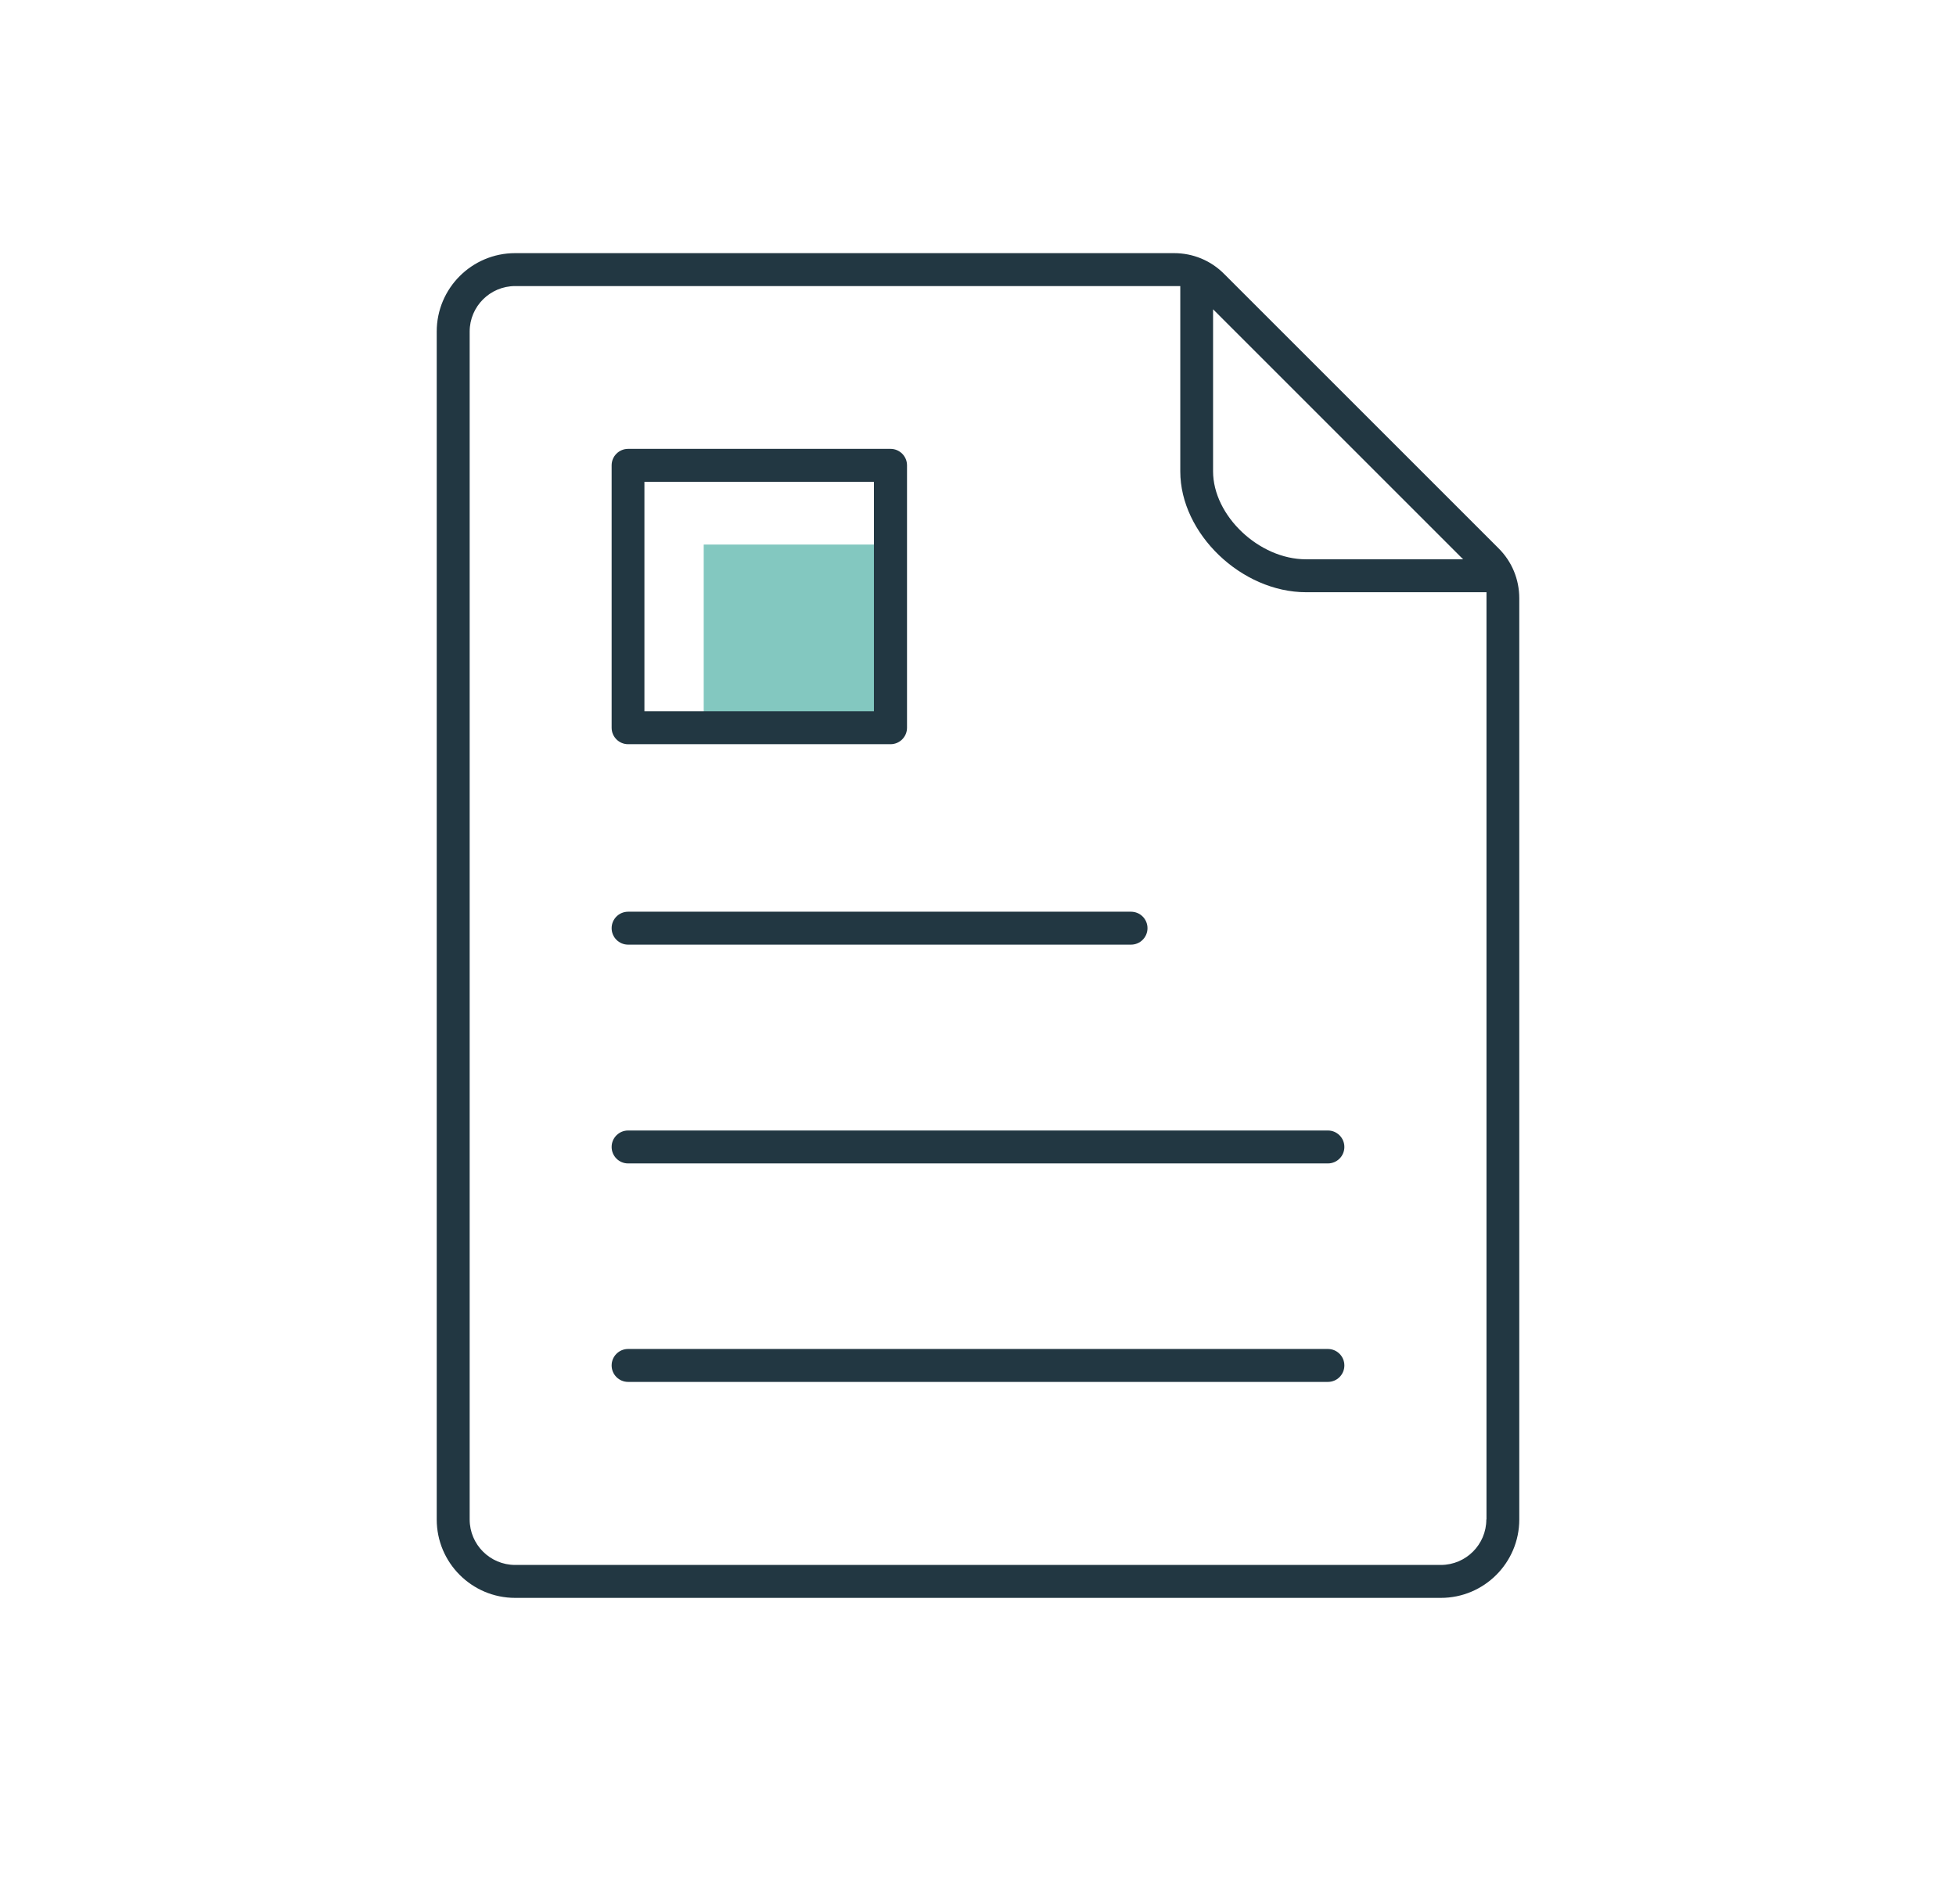 <?xml version="1.0" encoding="utf-8"?>
<!-- Generator: Adobe Illustrator 26.5.0, SVG Export Plug-In . SVG Version: 6.00 Build 0)  -->
<svg version="1.1" id="Layer_1" xmlns="http://www.w3.org/2000/svg" xmlns:xlink="http://www.w3.org/1999/xlink" x="0px" y="0px"
	 viewBox="0 0 124.69 121.39" style="enable-background:new 0 0 124.69 121.39;" xml:space="preserve">
<style type="text/css">
	.st0{fill:#427F80;}
	.st1{fill:#E75D54;}
	.st2{fill:#F5BC43;}
	.st3{fill:#223742;}
	.st4{fill:#ADDDE1;}
	.st5{fill:#83C8C0;}
	.st6{fill:#85C8C0;}
	.st7{fill:#223740;stroke:#223740;stroke-width:2;stroke-linecap:round;stroke-linejoin:round;stroke-miterlimit:10;}
	.st8{fill:#FFFFFF;}
	.st9{fill:#CCCCCC;}
	.st10{opacity:0.3;fill:#999999;}
	.st11{fill:#447F7F;}
	.st12{fill:#82C4BB;}
	.st13{fill:#E46867;}
	.st14{fill:#223740;}
	.st15{filter:url(#Adobe_OpacityMaskFilter);}
	.st16{filter:url(#Adobe_OpacityMaskFilter_00000132063425531512605550000010359951102154426001_);}
	.st17{mask:url(#SVGID_1_);fill:url(#SVGID_00000164506013597210952590000010491605871926186632_);}
	.st18{opacity:0.5;fill:url(#SVGID_00000136394902285244090200000017169519058918651297_);}
	.st19{fill:url(#SVGID_00000006671069993220682140000015536491950391583160_);}
	.st20{fill:#E45559;}
	.st21{fill:none;stroke:#223742;stroke-width:1.8;stroke-miterlimit:10;}
</style>
<g>
	<g>
		<g>
			<g>
				<rect x="44.86" y="34.72" class="st5" width="11.9" height="11.68"/>
			</g>
		</g>
	</g>
	<g>
		<g>
			<g>
				<path class="st3" d="M78.04,17.47c-0.85-0.86-1.99-1.33-3.2-1.33H32.84c-2.76,0-5,2.24-5,5v75.74c0,2.76,2.24,5,5,5h59.01
					c2.76,0,5-2.24,5-5V38.15c0-1.21-0.47-2.35-1.33-3.2L78.04,17.47z M77.33,19.72l15.94,15.94H83.25c-2.99,0-5.92-2.78-5.92-5.61
					V19.72z M94.75,96.88c0,1.6-1.3,2.9-2.9,2.9H32.84c-1.6,0-2.9-1.3-2.9-2.9V21.14c0-1.6,1.3-2.9,2.9-2.9h42.4v11.82
					c0,3.96,3.9,7.7,8.02,7.7h11.5V96.88z"/>
			</g>
		</g>
		<g>
			<g>
				<path class="st3" d="M40.04,60.23H72.1c0.58,0,1.05-0.47,1.05-1.05s-0.47-1.05-1.05-1.05H40.04c-0.58,0-1.05,0.47-1.05,1.05
					S39.46,60.23,40.04,60.23z"/>
			</g>
		</g>
		<g>
			<g>
				<path class="st3" d="M40.04,72.08c-0.58,0-1.05,0.47-1.05,1.05s0.47,1.05,1.05,1.05h44.61c0.58,0,1.05-0.47,1.05-1.05
					s-0.47-1.05-1.05-1.05H40.04z"/>
			</g>
		</g>
		<g>
			<g>
				<path class="st3" d="M84.65,88.11c0.58,0,1.05-0.47,1.05-1.05s-0.47-1.05-1.05-1.05H40.04c-0.58,0-1.05,0.47-1.05,1.05
					s0.47,1.05,1.05,1.05H84.65"/>
			</g>
		</g>
		<g>
			<g>
				<path class="st3" d="M40.04,47.45h16.73c0.58,0,1.05-0.47,1.05-1.05V29.67c0-0.58-0.47-1.05-1.05-1.05H40.04
					c-0.58,0-1.05,0.47-1.05,1.05V46.4C38.99,46.98,39.46,47.45,40.04,47.45z M41.08,30.72h14.63v14.63H41.08V30.72z"/>
			</g>
		</g>
	</g>
</g>
</svg>
